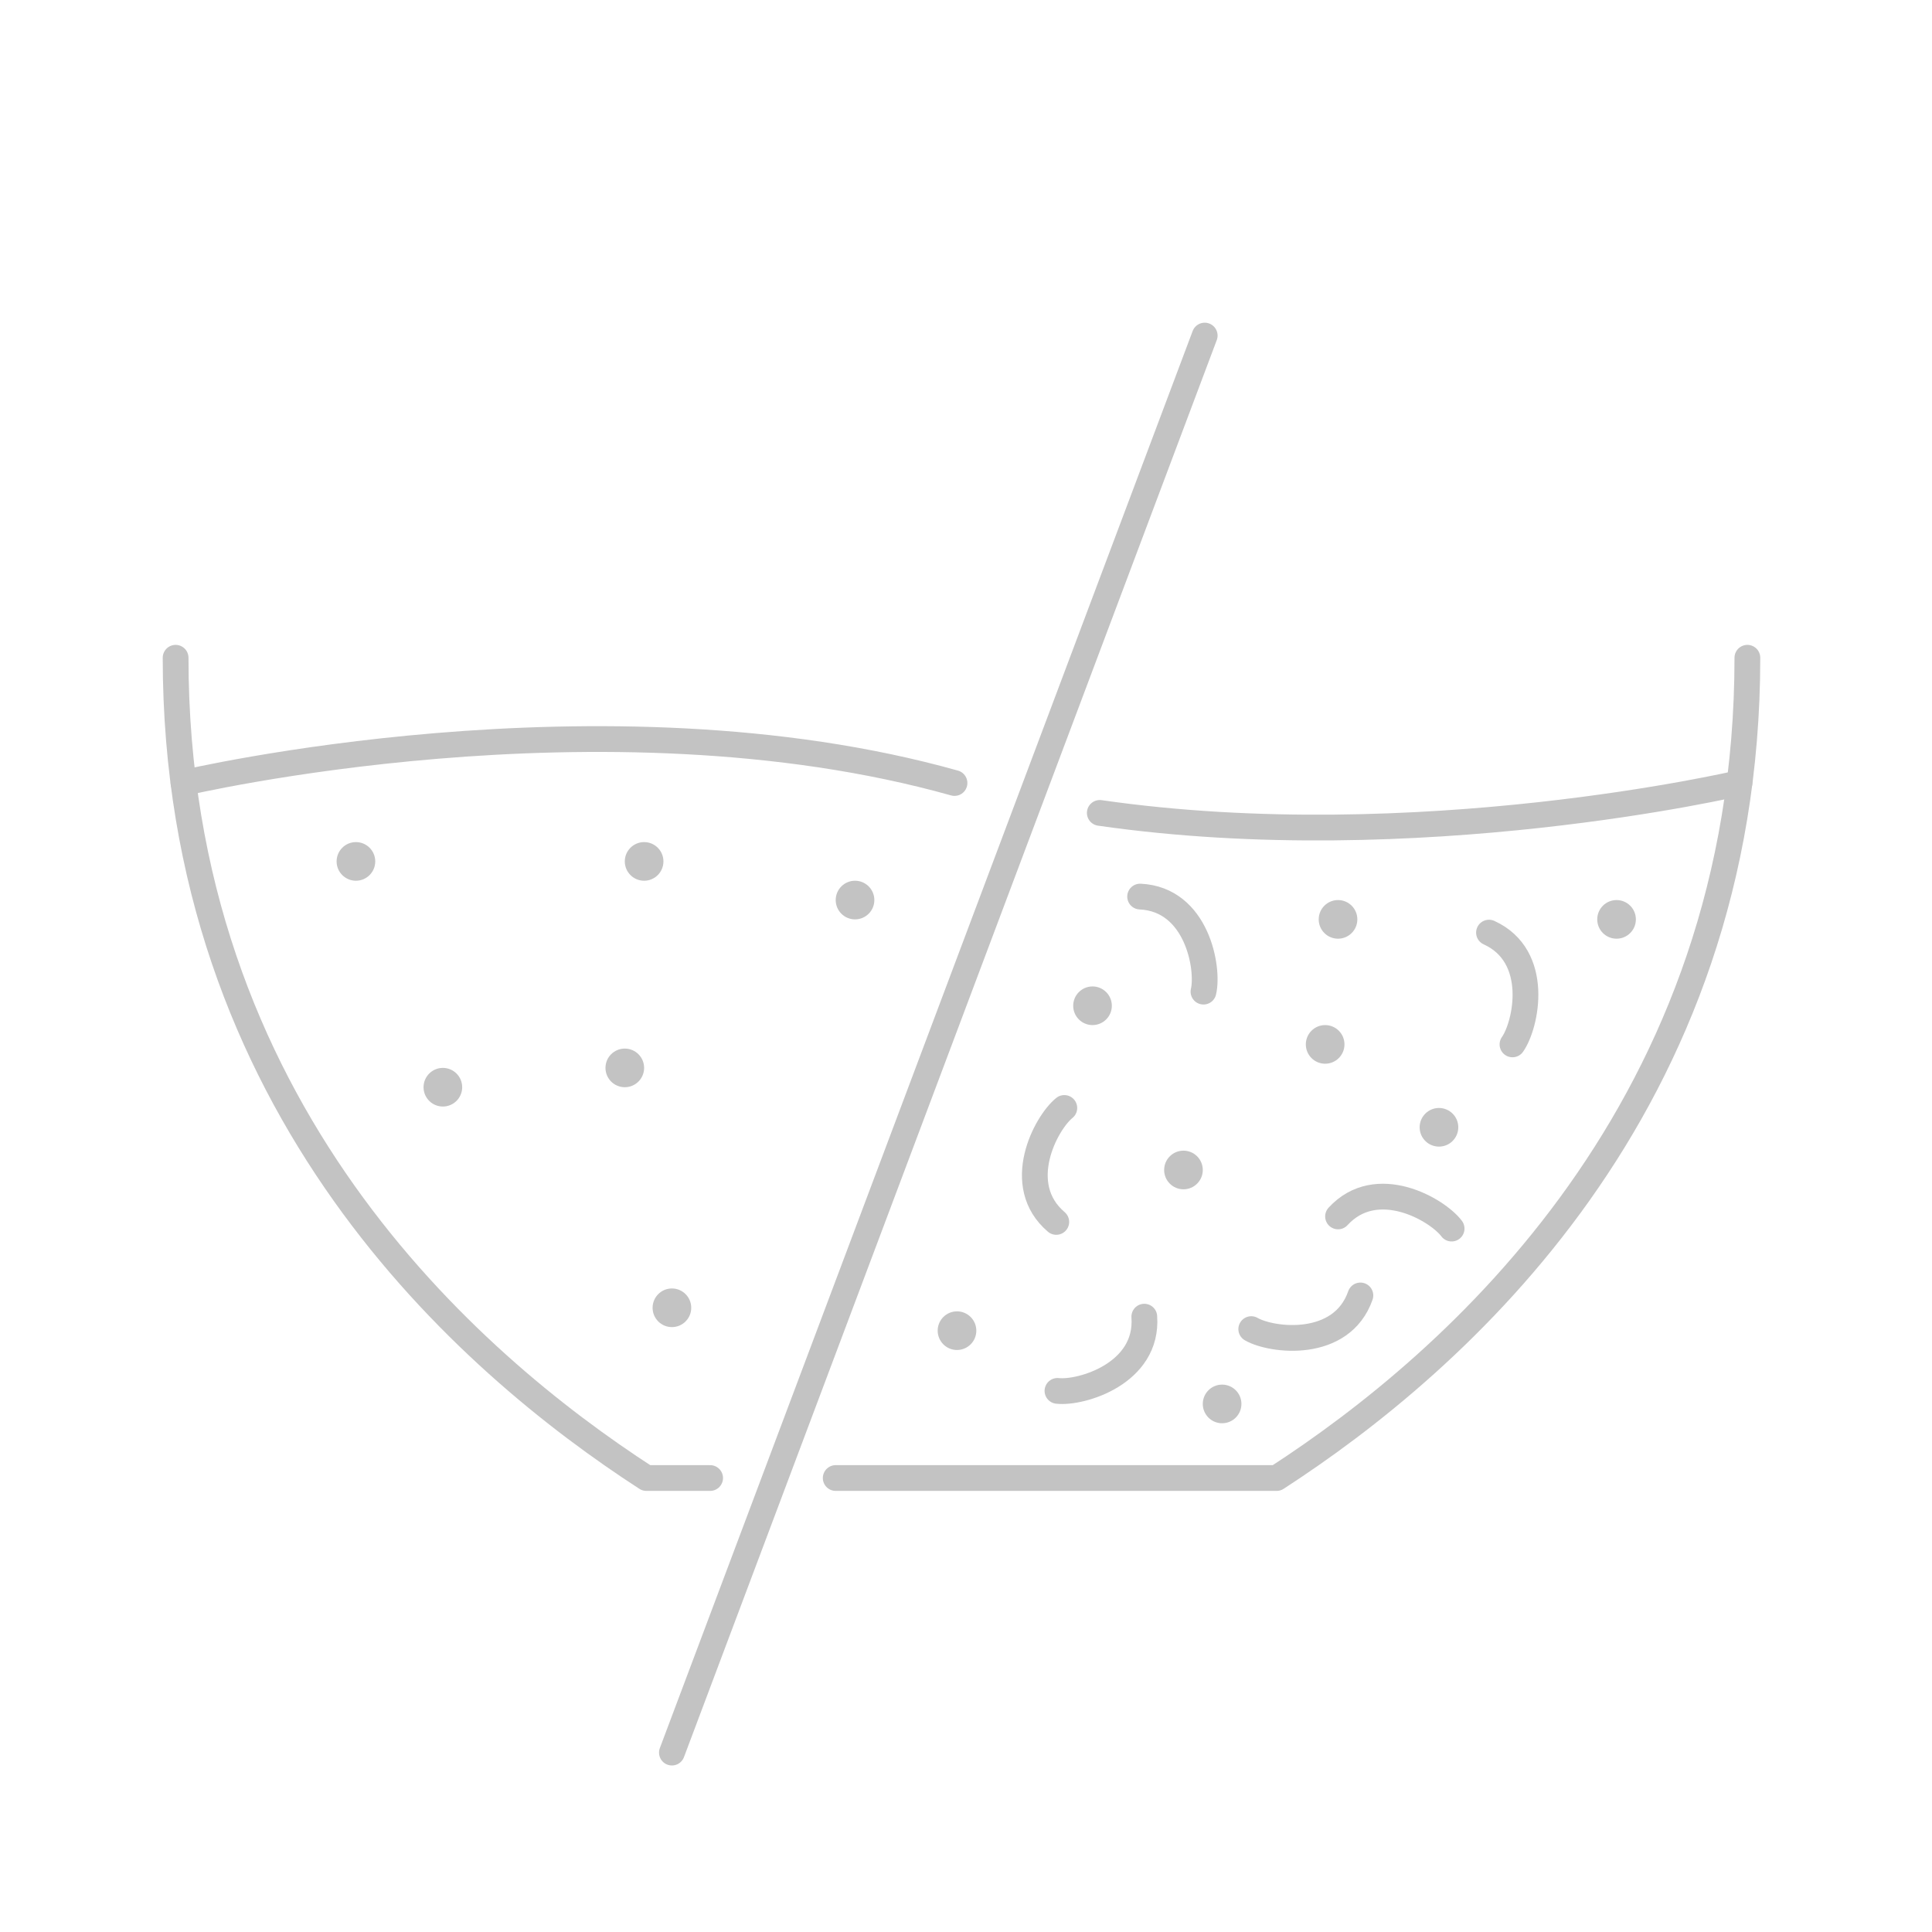 <?xml version="1.0" encoding="utf-8"?>
<!-- Generator: Adobe Illustrator 16.0.0, SVG Export Plug-In . SVG Version: 6.00 Build 0)  -->
<!DOCTYPE svg PUBLIC "-//W3C//DTD SVG 1.1//EN" "http://www.w3.org/Graphics/SVG/1.1/DTD/svg11.dtd">
<svg version="1.1" id="Layer_1" xmlns="http://www.w3.org/2000/svg" xmlns:xlink="http://www.w3.org/1999/xlink" x="0px" y="0px"
	 width="150px" height="150px" viewBox="0 0 150 150" enable-background="new 0 0 150 150" xml:space="preserve">
<path fill="none" stroke="#C3C3C3" stroke-width="2" stroke-linecap="round" stroke-linejoin="round" stroke-miterlimit="10" d="
	M13.634,51.068c0,34.901,22.668,54.69,36.551,63.685h4.949"/>
<path fill="none" stroke="#C3C3C3" stroke-width="2" stroke-linecap="round" stroke-linejoin="round" stroke-miterlimit="10" d="
	M85.388,63.114c24.628,3.546,49.666-2.321,49.666-2.321"/>
<path fill="none" stroke="#C3C3C3" stroke-width="2" stroke-linecap="round" stroke-linejoin="round" stroke-miterlimit="10" d="
	M14.247,60.793c0,0,32.499-7.681,59.86,0"/>
<line fill="none" stroke="#C3C3C3" stroke-width="2" stroke-linecap="round" stroke-linejoin="round" stroke-miterlimit="10" x1="52.167" y1="136.071" x2="93.533" y2="26.054"/>
<path fill="none" stroke="#C3C3C3" stroke-width="2" stroke-linecap="round" stroke-linejoin="round" stroke-miterlimit="10" d="
	M64.884,114.753h34.232c13.882-8.994,36.55-28.783,36.55-63.685"/>
<circle fill="#C3C3C3" cx="27.634" cy="66.88" r="1.5"/>
<circle fill="#C3C3C3" cx="50.009" cy="66.88" r="1.5"/>
<circle fill="#C3C3C3" cx="48.509" cy="82.911" r="1.5"/>
<circle fill="#C3C3C3" cx="34.384" cy="84.411" r="1.5"/>
<circle fill="#C3C3C3" cx="52.167" cy="101.536" r="1.5"/>
<circle fill="#C3C3C3" cx="102.884" cy="81.087" r="1.5"/>
<circle fill="#C3C3C3" cx="91.884" cy="90.837" r="1.5"/>
<circle fill="#C3C3C3" cx="84.823" cy="78.087" r="1.5"/>
<circle fill="#C3C3C3" cx="74.301" cy="103.313" r="1.5"/>
<circle fill="#C3C3C3" cx="94.884" cy="109.001" r="1.5"/>
<circle fill="#C3C3C3" cx="103.884" cy="71.38" r="1.5"/>
<circle fill="#C3C3C3" cx="111.721" cy="87.523" r="1.5"/>
<circle fill="#C3C3C3" cx="125.509" cy="71.38" r="1.5"/>
<circle fill="#C3C3C3" cx="66.384" cy="69.88" r="1.5"/>
<path fill="none" stroke="#C3C3C3" stroke-width="2" stroke-linecap="round" stroke-linejoin="round" stroke-miterlimit="10" d="
	M82.634,86.022c-1.438,1.16-4,5.973-0.625,8.848"/>
<path fill="none" stroke="#C3C3C3" stroke-width="2" stroke-linecap="round" stroke-linejoin="round" stroke-miterlimit="10" d="
	M112.703,95.387c-1.106-1.479-5.823-4.213-8.818-0.944"/>
<path fill="none" stroke="#C3C3C3" stroke-width="2" stroke-linecap="round" stroke-linejoin="round" stroke-miterlimit="10" d="
	M117.429,81.087c1.064-1.51,2.209-6.84-1.824-8.679"/>
<path fill="none" stroke="#C3C3C3" stroke-width="2" stroke-linecap="round" stroke-linejoin="round" stroke-miterlimit="10" d="
	M97.147,103.192c1.601,0.921,7.014,1.57,8.474-2.614"/>
<path fill="none" stroke="#C3C3C3" stroke-width="2" stroke-linecap="round" stroke-linejoin="round" stroke-miterlimit="10" d="
	M82.101,107.988c1.835,0.21,7.063-1.341,6.742-5.762"/>
<path fill="none" stroke="#C3C3C3" stroke-width="2" stroke-linecap="round" stroke-linejoin="round" stroke-miterlimit="10" d="
	M93.438,76.99c0.427-1.797-0.492-7.172-4.919-7.38"/>
</svg>
